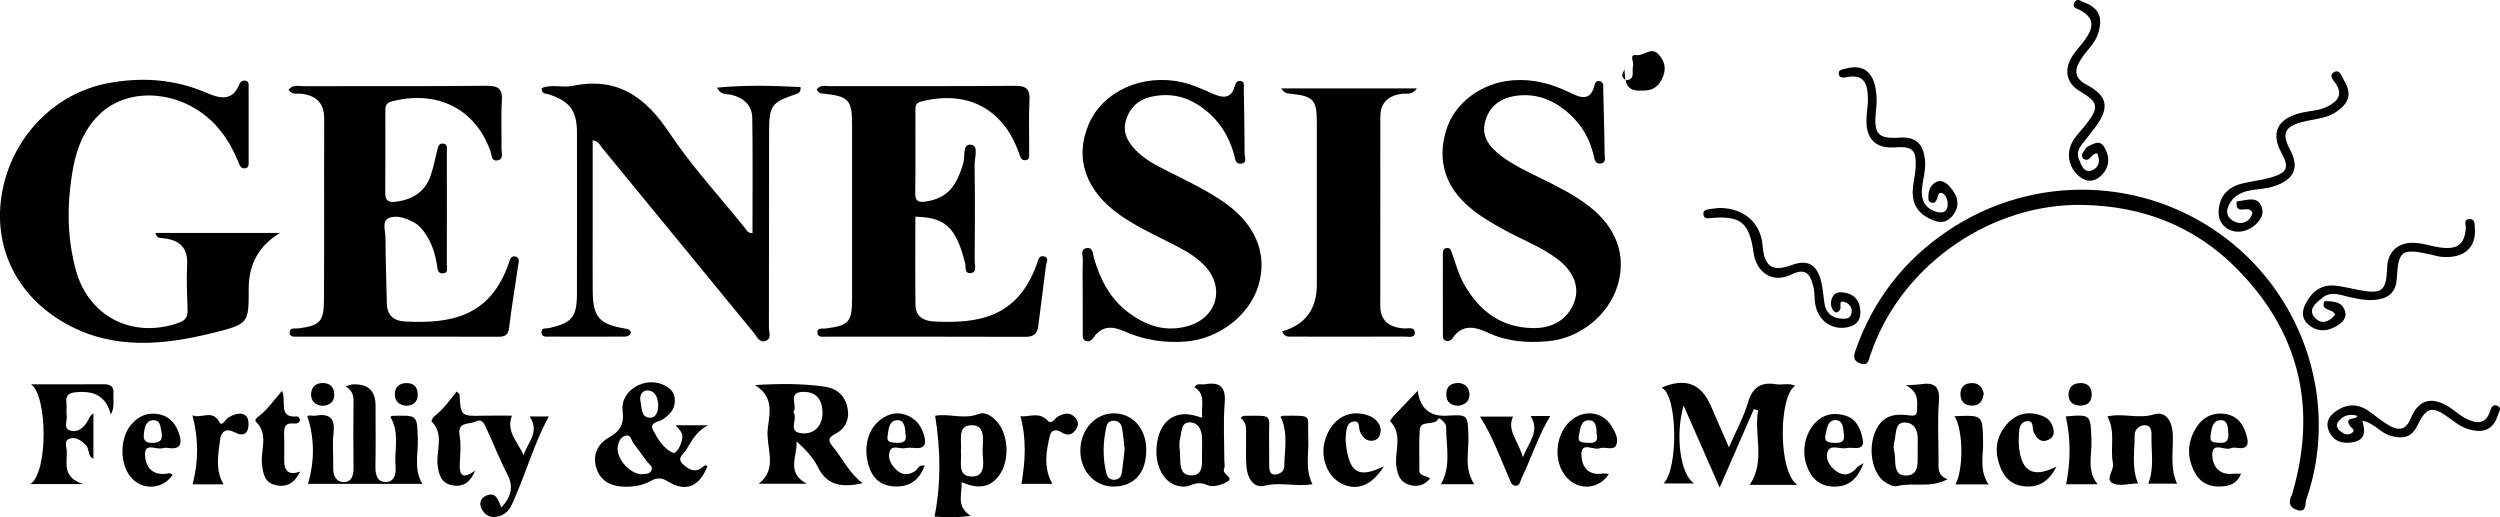 <svg width="232" height="48" viewBox="0 0 232 48" fill="none" xmlns="http://www.w3.org/2000/svg">
<path d="M75.803 8.282C76.152 7.844 76.585 7.995 76.959 7.995C82.696 7.985 88.433 8.011 94.169 7.966C95.206 7.959 95.591 8.227 95.536 9.294C95.452 10.932 95.517 12.579 95.507 14.222C95.506 14.5 95.567 14.86 95.11 14.868C94.793 14.873 94.71 14.62 94.623 14.386C94.588 14.292 94.557 14.197 94.523 14.104C93.043 10.047 89.732 8.344 85.5 9.417C84.933 9.561 84.951 9.901 84.95 10.294C84.945 12.834 84.969 15.374 84.934 17.914C84.922 18.71 85.259 18.801 85.942 18.696C87.823 18.407 88.76 17.392 89.412 15.063C89.575 14.48 89.285 13.315 90.133 13.431C90.843 13.529 90.431 14.642 90.441 15.287C90.487 18.275 90.471 21.263 90.449 24.251C90.446 24.642 90.709 25.291 90.048 25.345C89.484 25.39 89.65 24.753 89.561 24.412C89.308 23.444 89.033 22.494 88.483 21.642C87.683 20.403 86.437 20.147 84.945 20.109C84.945 22.853 84.925 25.584 84.956 28.315C84.968 29.372 85.722 29.788 86.662 29.834C90.706 30.033 94.445 29.536 96.235 24.451C96.352 24.117 96.403 23.686 96.867 23.786C97.413 23.904 97.101 24.352 97.066 24.652C96.838 26.524 96.582 28.392 96.35 30.262C96.261 30.983 95.907 31.26 95.151 31.258C89.012 31.235 82.873 31.246 76.733 31.242C76.395 31.242 75.901 31.348 75.854 30.899C75.799 30.372 76.326 30.522 76.641 30.482C78.772 30.206 79.073 29.871 79.073 27.723C79.074 22.344 79.074 16.966 79.072 11.587C79.071 9.267 78.775 8.945 76.444 8.691C76.199 8.664 75.937 8.68 75.803 8.282V8.282Z" fill="black"/>
<path d="M14.426 21.615H25.994C24.051 22.768 23.08 24.49 23.08 26.782C23.08 29.972 23.102 30.059 19.855 30.871C15.192 32.037 10.508 32.505 6.08 30.017C1.505 27.446 -0.678 22.872 0.182 17.925C1.076 12.792 4.981 8.701 9.932 7.739C13.066 7.13 16.128 7.32 19.094 8.585C20.307 9.102 21.534 9.506 22.216 7.813C22.317 7.563 22.528 7.421 22.815 7.503C23.146 7.598 23.071 7.895 23.072 8.121C23.081 10.413 23.079 12.703 23.074 14.995C23.074 15.232 23.119 15.534 22.794 15.608C22.418 15.695 22.265 15.415 22.152 15.129C21.67 13.916 21.048 12.784 20.18 11.797C17.19 8.394 11.997 7.852 9.165 10.676C7.278 12.557 6.781 15.024 6.507 17.508C6.227 20.039 6.357 22.577 7.038 25.062C8.224 29.391 12.307 31.467 16.581 29.956C17.245 29.721 17.424 29.383 17.407 28.762C17.368 27.369 17.288 25.971 17.365 24.582C17.457 22.906 16.584 22.238 15.059 22.1C14.82 22.078 14.546 22.115 14.424 21.615H14.426Z" fill="black"/>
<path d="M26.78 8.332C27.188 7.812 27.675 7.997 28.091 7.997C33.776 7.983 39.461 8.018 45.144 7.962C46.277 7.951 46.649 8.254 46.575 9.382C46.477 10.869 46.564 12.368 46.54 13.861C46.535 14.218 46.758 14.745 46.206 14.873C45.603 15.012 45.647 14.426 45.533 14.093C44.16 10.11 40.57 8.297 36.325 9.422C35.784 9.565 35.76 9.89 35.759 10.298C35.759 12.838 35.774 15.376 35.749 17.915C35.742 18.717 36.157 18.805 36.806 18.713C38.324 18.5 39.452 17.777 39.962 16.306C40.221 15.559 40.37 14.774 40.56 14.005C40.645 13.664 40.691 13.25 41.172 13.332C41.578 13.4 41.465 13.797 41.465 14.071C41.473 17.556 41.475 21.041 41.462 24.526C41.462 24.834 41.635 25.329 41.126 25.368C40.562 25.41 40.601 24.89 40.537 24.509C40.373 23.518 40.069 22.579 39.505 21.732C39.225 21.311 38.917 20.918 38.467 20.669C37.703 20.247 36.796 19.908 36.039 20.254C35.438 20.529 35.766 21.428 35.77 22.044C35.781 24.082 35.858 26.119 35.897 28.156C35.919 29.271 36.552 29.783 37.602 29.837C41.92 30.058 45.482 29.342 47.193 24.482C47.306 24.162 47.373 23.703 47.823 23.802C48.302 23.908 48.114 24.382 48.071 24.692C47.803 26.611 47.47 28.521 47.24 30.444C47.158 31.122 46.839 31.248 46.26 31.247C40.072 31.24 33.884 31.245 27.696 31.24C27.366 31.24 26.872 31.331 26.875 30.852C26.88 30.358 27.401 30.514 27.715 30.472C29.654 30.214 30.052 29.858 30.064 27.916C30.098 22.29 30.062 16.664 30.086 11.039C30.092 9.556 29.349 8.853 27.933 8.697C27.554 8.655 27.112 8.832 26.779 8.332H26.78Z" fill="black"/>
<path d="M58.542 30.86C58.44 31.241 58.122 31.236 57.827 31.237C55.563 31.243 53.298 31.247 51.034 31.238C50.709 31.236 50.245 31.333 50.25 30.808C50.254 30.373 50.674 30.509 50.941 30.449C53.068 29.973 53.534 29.431 53.539 27.287C53.551 22.308 53.544 17.329 53.543 12.35C53.543 10.271 52.899 9.397 50.92 8.754C50.666 8.672 50.269 8.761 50.263 8.181C51.169 7.781 52.185 8.167 53.118 7.973C57.285 7.103 59.898 8.992 62.117 12.324C64.184 15.426 66.747 18.203 69.097 21.119C69.271 21.334 69.378 21.658 69.831 21.637C69.831 18.075 69.866 14.518 69.811 10.961C69.793 9.782 69.039 9.093 67.868 8.795C67.469 8.694 66.926 8.889 66.542 8.133C69.21 7.874 71.757 7.954 74.294 8.08C74.325 8.634 74.049 8.67 73.821 8.749C71.61 9.506 71.375 9.806 71.371 12.18C71.359 18.254 71.371 24.328 71.354 30.403C71.352 30.813 71.62 31.392 71.106 31.614C70.489 31.88 70.248 31.243 69.953 30.884C65.258 25.17 60.576 19.444 55.882 13.728C55.676 13.479 55.566 13.102 55.001 13.02C55.001 15.92 55.001 18.782 55.001 21.645C55.001 23.437 54.988 25.23 55.005 27.022C55.028 29.426 55.591 30.071 57.97 30.486C58.214 30.529 58.477 30.549 58.543 30.86H58.542Z" fill="black"/>
<path d="M100.475 27.291C100.475 26.245 100.448 25.198 100.488 24.154C100.503 23.756 100.216 23.117 100.844 23.024C101.451 22.934 101.409 23.569 101.53 23.983C102.1 25.935 103 27.692 104.669 28.962C106.348 30.239 108.205 30.87 110.311 30.235C113.007 29.422 113.696 26.603 111.74 24.601C110.809 23.647 109.641 23.069 108.48 22.48C106.959 21.709 105.414 20.983 104.007 20.009C100.743 17.747 99.671 14.667 101.048 11.498C102.373 8.449 106.024 6.821 109.663 7.623C110.656 7.842 111.561 8.266 112.477 8.669C113.412 9.08 114.232 9.255 114.593 7.977C114.661 7.736 114.781 7.478 115.088 7.507C115.54 7.55 115.418 7.932 115.423 8.198C115.46 10.238 115.493 12.278 115.501 14.318C115.503 14.617 115.762 15.085 115.219 15.178C114.62 15.28 114.627 14.72 114.533 14.382C113.978 12.378 112.879 10.782 111.083 9.67C109.777 8.861 108.358 8.643 106.882 8.966C105.67 9.23 104.826 9.982 104.482 11.196C104.177 12.271 104.611 13.109 105.348 13.887C106.195 14.784 107.261 15.325 108.336 15.87C110.215 16.823 112.133 17.707 113.844 18.953C116.573 20.939 117.636 23.667 116.785 26.489C115.944 29.28 113.113 31.445 110.053 31.692C108.053 31.853 106.145 31.549 104.32 30.737C103.25 30.261 102.268 30.213 101.517 31.28C101.326 31.553 101.101 31.749 100.78 31.642C100.421 31.524 100.48 31.166 100.479 30.876C100.472 29.68 100.475 28.486 100.475 27.29L100.475 27.291Z" fill="black"/>
<path d="M133.894 27.241C133.894 26.045 133.888 24.849 133.898 23.655C133.901 23.367 133.878 23.013 134.319 23.013C134.638 23.013 134.666 23.283 134.753 23.523C135.089 24.458 135.348 25.441 135.826 26.303C137.222 28.823 139.288 30.428 142.32 30.448C144.249 30.46 145.614 29.498 146.141 27.878C146.572 26.553 145.991 25.134 144.52 24.032C142.985 22.882 141.177 22.212 139.512 21.29C138.412 20.68 137.331 20.054 136.371 19.237C134.122 17.324 133.362 14.928 134.192 12.131C134.971 9.505 137.52 7.669 140.407 7.45C142.27 7.308 143.98 7.766 145.642 8.573C146.551 9.014 147.594 9.507 147.969 7.906C148.028 7.655 148.19 7.43 148.502 7.546C148.871 7.683 148.773 8.037 148.781 8.314C148.835 10.303 148.882 12.294 148.913 14.285C148.918 14.605 149.066 15.069 148.598 15.166C148.052 15.278 147.978 14.814 147.885 14.414C147.439 12.485 146.37 10.972 144.73 9.855C143.616 9.098 142.383 8.738 141.025 8.853C139.484 8.983 138.307 9.665 137.848 11.177C137.4 12.647 138.237 13.662 139.334 14.486C140.54 15.393 141.921 16.012 143.269 16.679C144.709 17.392 146.14 18.122 147.418 19.102C149.996 21.077 150.947 23.68 150.126 26.449C149.296 29.251 146.6 31.418 143.599 31.672C141.723 31.83 139.886 31.709 138.141 30.897C136.94 30.339 135.742 30.012 134.801 31.375C134.655 31.587 134.437 31.725 134.158 31.615C133.855 31.497 133.902 31.212 133.901 30.978C133.891 29.733 133.896 28.488 133.897 27.242L133.894 27.241Z" fill="black"/>
<path d="M118.987 30.752C121.13 30.13 122.201 28.691 122.201 26.436C122.201 21.404 122.201 16.373 122.201 11.341C122.201 9.251 121.881 8.909 119.689 8.69C119.437 8.665 119.183 8.669 118.904 8.203H131.483C131.061 8.861 130.512 8.639 130.073 8.704C128.799 8.89 128.092 9.534 128.095 10.883C128.104 16.711 128.084 22.539 128.089 28.368C128.091 29.794 128.94 30.387 130.294 30.478C130.651 30.502 131.269 30.299 131.288 30.843C131.307 31.41 130.698 31.234 130.339 31.235C126.865 31.247 123.392 31.244 119.918 31.238C119.583 31.238 119.195 31.308 118.988 30.75L118.987 30.752Z" fill="black"/>
<path d="M193.25 19.018C184.902 18.872 176.812 24.37 173.837 32.209C173.749 32.442 173.675 32.68 173.579 32.91C173.404 33.33 173.438 33.994 172.647 33.728C171.918 33.483 172.01 33.027 172.222 32.43C173.854 27.811 176.713 24.131 180.798 21.389C188.706 16.079 199.074 16.384 206.594 22.133C214.012 27.804 217.05 37.661 214.027 46.35C213.891 46.742 214.077 47.626 213.15 47.322C212.39 47.073 212.369 46.513 212.704 45.883C212.75 45.797 212.757 45.691 212.784 45.595C215.047 37.68 213.329 30.709 207.504 24.862C203.626 20.969 198.78 19.106 193.249 19.017L193.25 19.018Z" fill="black"/>
<path d="M160.446 41.51C161.119 39.964 161.815 38.703 162.212 37.355C162.628 35.94 163.413 35.424 164.823 35.658C165.397 35.753 166.006 35.513 166.594 35.805C165.042 36.746 165.003 43.87 166.806 44.997C165.804 44.997 165.084 44.997 164.363 44.997C163.642 44.997 162.868 44.997 162.368 44.997C163.86 42.801 162.746 40.352 163.154 38.084C163.022 38.045 162.89 38.006 162.758 37.967C161.746 40.287 160.734 42.606 159.583 45.245C158.382 42.514 157.335 40.132 156.24 37.642C155.458 40.291 155.895 44.003 157.214 44.865H154.378C155.772 43.511 155.68 36.584 154.189 35.98C156.383 35.022 157.877 35.58 158.775 37.682C159.279 38.863 159.802 40.036 160.446 41.511V41.51Z" fill="black"/>
<path d="M70.059 35.734C72.352 35.593 74.449 35.586 76.527 35.878C77.583 36.026 78.364 36.637 78.624 37.746C78.886 38.862 78.489 39.757 77.513 40.263C76.768 40.65 76.887 40.968 77.302 41.468C78.205 42.555 78.779 43.887 80.06 44.844C78.185 45.24 76.768 45.124 75.887 43.321C75.45 42.428 74.706 41.682 73.916 40.953C74.041 42.289 72.889 43.826 74.869 44.893H70.4C72.051 43.656 71.272 41.895 71.224 40.386C71.176 38.903 72.18 37.046 70.059 35.734H70.059ZM73.619 38.251C74.134 38.846 72.972 40.092 74.436 40.213C75.632 40.312 76.377 39.424 76.327 38.198C76.282 37.104 75.776 36.37 74.589 36.365C72.982 36.359 74.079 37.647 73.619 38.251Z" fill="black"/>
<path d="M32.056 35.854C32.411 35.75 32.545 35.684 32.682 35.676C34.128 35.589 34.852 36.243 34.852 37.639C34.852 39.532 34.876 41.425 34.841 43.317C34.828 44.056 35.014 44.729 35.793 44.732C36.589 44.735 36.767 44.005 36.708 43.318C36.577 41.766 37.118 40.142 36.213 38.67C36.302 38.641 36.39 38.59 36.481 38.588C38.754 38.524 38.703 38.526 38.772 40.728C38.816 42.119 38.383 43.563 39.196 44.9H28.587C29.171 42.85 29.228 40.778 28.525 38.634C28.683 38.471 28.995 38.619 29.271 38.572C30.55 38.357 31.118 38.776 30.954 40.159C30.826 41.24 30.948 42.348 30.923 43.444C30.907 44.141 31.197 44.715 31.87 44.74C32.568 44.766 32.813 44.188 32.806 43.5C32.784 41.408 32.787 39.316 32.805 37.223C32.81 36.674 32.678 36.207 32.056 35.853L32.056 35.854Z" fill="black"/>
<path d="M62.714 39.465H65.688C64.585 40.063 64.178 40.935 63.683 41.739C63.425 42.157 62.745 42.519 63.409 43.108C63.917 43.559 64.463 43.91 65.145 43.392C65.291 43.28 65.425 43.091 65.652 43.255C64.917 45.162 63.656 45.7 61.997 44.689C61.388 44.317 60.965 44.304 60.376 44.638C59.674 45.037 58.882 45.172 58.06 45.17C56.778 45.168 55.761 44.71 55.352 43.466C54.963 42.286 55.424 41.226 56.458 40.632C57.517 40.023 57.941 39.436 57.779 38.107C57.549 36.23 59.868 34.888 61.601 35.729C62.15 35.995 62.587 36.363 62.624 37.076C62.669 37.947 62.193 38.426 61.548 38.893C61.171 39.165 60.207 39.158 60.607 39.917C61.036 40.729 61.545 41.604 62.442 42.018C62.835 42.199 63.502 40.815 63.271 40.221C63.173 39.97 62.944 39.769 62.714 39.465ZM59.45 44.004C59.781 43.97 60.262 44.064 60.457 43.648C60.638 43.263 60.193 43.059 60.002 42.79C59.598 42.222 59.186 41.659 58.764 41.106C58.551 40.827 58.556 40.232 57.957 40.465C57.54 40.628 57.397 41.045 57.33 41.431C57.151 42.455 58.335 43.901 59.451 44.005L59.45 44.004ZM61.08 37.561C61.041 36.934 60.842 36.304 60.159 36.238C59.555 36.179 59.318 36.761 59.441 37.269C59.578 37.83 59.464 38.717 60.279 38.763C60.885 38.797 61.11 38.166 61.08 37.56V37.561Z" fill="black"/>
<path d="M46.529 47.092C47.498 46.033 47.664 45.111 47.063 43.971C46.346 42.609 45.797 41.16 45.141 39.765C44.958 39.374 44.754 38.799 44.135 39.119C43.554 39.42 42.421 39.084 42.653 40.417C42.795 41.238 42.716 42.105 42.669 42.947C42.604 44.116 42.919 44.52 44.092 43.67C43.691 44.684 43.046 45.225 41.99 45.039C40.987 44.861 40.731 44.131 40.612 43.184C40.442 41.829 41.264 40.325 40.049 39.104C40.01 39.065 40.167 38.745 40.3 38.641C41.122 37.996 41.735 37.158 42.369 36.341C42.521 36.479 42.64 36.536 42.643 36.598C42.76 38.639 42.758 38.632 44.937 38.576C45.79 38.554 46.643 38.572 47.51 38.572C46.922 40.068 48.097 41.045 48.591 42.262C48.913 41.096 50.154 40.118 49.146 38.648H50.926C49.618 41.046 48.887 43.665 47.799 46.139C47.52 46.774 47.303 47.475 46.603 47.792C45.892 48.116 45.203 48.064 44.76 47.343C44.42 46.788 44.538 46.225 45.162 45.978C46.055 45.625 46.214 46.412 46.528 47.091L46.529 47.092Z" fill="black"/>
<path d="M86.784 38.587C88.008 38.331 89.406 38.967 90.828 38.415C91.496 38.156 92.249 38.727 92.72 39.386C93.609 40.631 93.639 42.782 92.771 44.044C91.863 45.361 90.648 45.354 89.234 44.746C89.322 45.832 88.66 46.957 90.09 47.874C88.762 48.046 87.661 48.02 86.725 47.931C87.347 44.797 87.285 41.755 86.784 38.587H86.784ZM89.163 41.856C89.299 42.766 88.749 44.232 90.202 44.223C91.605 44.213 91.183 42.682 91.185 41.836C91.186 40.983 91.528 39.442 90.162 39.46C88.753 39.479 89.303 40.953 89.163 41.855V41.856Z" fill="black"/>
<path d="M111.567 38.762C111.432 37.677 111.955 36.618 110.853 35.936C111.086 35.504 111.482 35.716 111.801 35.661C113.202 35.418 113.775 35.885 113.652 37.393C113.507 39.172 113.618 40.97 113.618 42.759C113.618 43.008 113.694 43.29 113.6 43.498C113.361 44.029 114.538 44.285 113.919 44.681C113.411 45.006 112.533 45.247 112.058 45.024C111.337 44.685 110.854 44.887 110.249 45.106C109.987 45.201 109.646 45.158 109.358 45.098C107.79 44.769 106.946 42.763 107.466 40.639C107.899 38.874 109.241 38.084 110.949 38.589C111.088 38.63 111.228 38.667 111.567 38.762ZM111.552 41.967C111.552 41.446 111.562 41.05 111.55 40.654C111.529 39.951 111.254 39.284 110.533 39.203C109.604 39.099 109.681 39.996 109.534 40.575C109.44 40.95 109.424 41.37 109.48 41.754C109.614 42.66 109.237 44.112 110.567 44.115C111.836 44.117 111.485 42.734 111.551 41.967H111.552Z" fill="black"/>
<path d="M2.876 35.665C5.129 35.665 7.384 35.675 9.637 35.658C10.274 35.653 10.586 35.898 10.528 36.536C10.476 37.111 10.678 37.712 10.288 38.481C9.86 36.807 8.814 36.298 7.295 36.379C6.489 36.423 6.05 36.572 6.169 37.462C6.215 37.803 6.126 38.165 6.188 38.502C6.279 38.998 5.833 39.742 6.498 39.947C7.244 40.177 7.824 39.665 8.178 38.991C8.289 38.78 8.37 38.553 8.67 38.349V42.561C8.1 42.355 8.33 41.639 7.96 41.289C7.538 40.891 7.083 40.531 6.509 40.689C5.9 40.856 6.178 41.455 6.197 41.84C6.251 42.934 5.726 44.266 7.703 44.919H2.824C4.477 43.832 4.412 36.709 2.876 35.666V35.665Z" fill="black"/>
<path d="M131.564 36.262C131.778 37.888 132.671 38.658 134.244 38.575C136.246 38.468 136.185 38.47 136.268 40.408C136.332 41.898 135.831 43.457 136.814 44.933H133.722C134.691 43.223 134.195 41.389 134.201 39.605C134.201 39.221 133.545 38.734 133.499 38.833C133.129 39.61 131.816 38.887 131.75 39.896C131.669 41.133 131.728 42.378 131.715 43.62C131.708 44.251 132.369 44.067 132.7 44.419C132.139 45.09 131.449 45.222 130.687 44.96C129.936 44.7 129.711 44.081 129.591 43.334C129.364 41.929 130.238 40.371 129.013 39.092C128.98 39.057 129.179 38.764 129.308 38.626C130.016 37.872 130.735 37.13 131.564 36.263V36.262Z" fill="black"/>
<path d="M176.881 35.757C177.636 35.703 177.935 35.702 178.227 35.657C179.467 35.47 180.041 35.813 179.932 37.224C179.792 39.05 179.9 40.894 179.896 42.729C179.894 43.407 179.774 44.121 180.741 44.469C179.112 45.343 177.514 44.729 176.04 45.112C175.723 45.195 175.258 44.952 174.939 44.743C173.796 43.994 173.348 41.841 173.955 40.236C174.49 38.82 175.406 38.295 177.152 38.545C177.698 38.623 177.914 38.527 177.908 38.01C177.9 37.255 178.11 36.43 176.88 35.757H176.881ZM177.962 41.834C177.962 41.485 177.95 41.237 177.965 40.992C178.015 40.118 177.774 39.269 176.823 39.21C175.881 39.152 175.971 40.118 175.842 40.764C175.776 41.1 175.674 41.478 175.764 41.788C176.014 42.651 175.55 44.171 176.915 44.129C178.233 44.088 177.911 42.681 177.963 41.835L177.962 41.834Z" fill="black"/>
<path d="M118.832 38.665C118.925 38.634 119.018 38.58 119.112 38.58C121.953 38.57 121.302 38.432 121.408 40.729C121.472 42.111 121.091 43.537 121.795 44.934C120.314 45.2 118.851 44.704 117.35 45.078C116.268 45.347 115.737 44.266 115.662 43.238C115.594 42.3 115.649 41.353 115.634 40.41C115.625 39.822 115.739 39.195 115.119 38.79C115.268 38.683 115.336 38.59 115.406 38.59C118.337 38.562 117.707 38.419 117.77 40.803C117.79 41.597 117.768 42.392 117.784 43.186C117.792 43.582 117.806 44.061 118.357 44.038C118.77 44.02 119.175 43.716 119.181 43.292C119.203 41.743 119.567 40.162 118.832 38.666V38.665Z" fill="black"/>
<path d="M198.407 44.861C197.536 44.882 196.66 45.15 196.074 44.855C195.31 44.47 196.217 43.674 196.08 42.988C195.798 41.573 196.351 40.05 195.564 38.649C196.99 38.3 198.412 38.903 199.896 38.455C201.03 38.112 201.591 39.156 201.638 40.328C201.697 41.828 201.343 43.362 202.031 44.883H199.359C199.928 43.423 199.629 41.959 199.658 40.513C199.666 40.099 199.684 39.502 199.081 39.464C198.515 39.43 198.092 39.881 198.095 40.398C198.104 41.864 197.788 43.362 198.407 44.861H198.407Z" fill="black"/>
<path d="M215.696 27.949C216.514 27.957 217.394 27.968 217.635 28.939C217.802 29.611 217.237 30.043 216.703 30.332C215.833 30.802 214.942 30.777 214.185 30.094C213.579 29.546 213.614 28.851 213.966 28.172C214.542 27.062 215.408 26.372 216.734 26.51C217.43 26.583 218.115 26.763 218.806 26.895C221.078 27.326 221.444 27.045 221.529 24.798C221.587 23.291 222.626 22.398 224.247 22.546C224.993 22.614 225.72 22.868 226.464 22.968C228.067 23.184 228.718 22.66 228.826 21.165C228.847 20.865 228.593 20.36 229.14 20.331C229.73 20.3 229.636 20.827 229.665 21.208C229.805 23.018 228.604 24.032 226.541 23.83C226.193 23.796 225.855 23.675 225.511 23.602C222.855 23.032 222.567 23.241 222.42 25.877C222.358 26.983 221.778 27.619 220.681 27.793C219.769 27.938 218.891 27.765 217.998 27.561C217.147 27.368 216.24 26.955 215.428 27.713C214.817 28.19 214.152 28.78 214.851 29.517C215.481 30.181 216.189 29.82 216.695 29.209C216.524 28.588 215.323 28.915 215.696 27.949Z" fill="black"/>
<path d="M207.555 18.714C207.602 18.699 207.65 18.676 207.699 18.671C208.556 18.583 209.61 18.097 209.935 19.386C210.171 20.32 208.96 21.439 207.816 21.498C206.729 21.553 205.85 20.763 205.886 19.668C205.932 18.245 206.714 17.356 208.104 17.023C209.031 16.801 209.992 16.702 210.899 16.424C212.272 16.001 212.435 15.486 211.741 14.231C210.701 12.352 211.314 11.026 213.493 10.483C214.363 10.266 215.284 10.288 216.103 9.826C216.984 9.33 217.4 8.764 216.774 7.783C216.567 7.458 216.017 6.963 216.645 6.671C217.166 6.429 217.326 7.12 217.53 7.467C218.265 8.714 218.018 9.554 216.799 10.381C215.842 11.032 214.708 11.038 213.649 11.319C212.004 11.754 211.724 12.396 212.515 13.887C213.427 15.606 212.894 16.701 210.923 17.318C209.702 17.701 208.271 17.412 207.246 18.424C206.625 19.158 206.338 20.032 207.32 20.538C208.125 20.953 208.845 20.481 209.025 19.774C208.743 18.884 207.424 20.127 207.555 18.715L207.555 18.714Z" fill="black"/>
<path d="M106.373 41.733C106.384 43.892 105.238 45.165 103.296 45.153C101.554 45.142 100.225 43.656 100.256 41.756C100.287 39.853 101.648 38.359 103.351 38.357C105.107 38.355 106.363 39.758 106.373 41.733H106.373ZM104.365 41.68C104.291 41.044 104.243 40.348 104.117 39.667C104.051 39.309 103.769 39.051 103.368 39.043C103.04 39.037 102.773 39.203 102.695 39.528C102.344 40.999 102.307 42.479 102.679 43.949C102.767 44.296 103.036 44.559 103.46 44.52C103.884 44.481 104.067 44.189 104.117 43.819C104.212 43.131 104.28 42.438 104.366 41.68H104.365Z" fill="black"/>
<path d="M174.153 9.553C174.142 9.68 174.112 10.076 174.074 10.472C173.888 12.457 174.311 12.902 176.26 12.772C177.746 12.672 178.461 13.285 178.635 14.8C178.74 15.708 178.461 16.576 178.361 17.463C178.248 18.466 178.582 19.264 179.569 19.617C180.389 19.91 180.858 19.558 180.723 18.667C180.682 18.402 180.498 18.046 180.279 17.944C179.847 17.742 179.871 18.207 179.763 18.448C179.656 18.689 179.528 18.903 179.211 18.796C178.898 18.69 178.952 18.414 178.958 18.174C178.973 17.646 179.164 17.175 179.632 16.915C180.179 16.611 180.622 16.976 180.949 17.336C181.694 18.156 181.952 19.104 181.188 20.032C180.456 20.923 179.576 20.611 178.751 20.118C177.726 19.507 177.406 18.556 177.516 17.434C177.579 16.792 177.745 16.158 177.772 15.516C177.843 13.879 177.473 13.554 175.794 13.677C174.173 13.797 173.235 12.973 173.205 11.325C173.191 10.583 173.36 9.837 173.341 9.096C173.31 7.915 173.086 6.849 171.444 7.15C171.127 7.208 170.641 7.307 170.631 6.79C170.624 6.455 171.055 6.427 171.334 6.353C173.164 5.872 174.191 6.941 174.153 9.552V9.553Z" fill="black"/>
<path d="M159.623 19.3C161.887 19.321 163.397 20.713 163.568 22.782C163.731 24.76 164.475 25.26 166.265 24.598C167.635 24.09 168.501 24.459 168.926 25.845C169.144 26.551 169.196 27.31 169.294 28.049C169.416 28.968 169.91 29.492 170.854 29.568C171.268 29.601 171.703 29.594 171.816 29.085C171.913 28.65 171.705 28.261 171.319 28.085C170.507 27.716 170.915 28.477 170.766 28.724C170.55 29.08 170.283 29.069 170.087 28.752C169.87 28.401 169.859 27.996 170.038 27.606C170.206 27.241 170.512 27.097 170.894 27.123C171.955 27.195 172.559 27.758 172.639 28.811C172.721 29.899 172.05 30.348 171.084 30.418C169.769 30.514 168.691 29.605 168.456 28.24C168.364 27.702 168.418 27.134 168.284 26.61C168.012 25.552 167.672 24.77 166.216 25.486C164.524 26.319 162.992 25.324 162.73 23.45C162.342 20.667 161.561 20.012 158.849 20.225C158.54 20.25 158.192 20.361 158.093 19.989C157.959 19.487 158.407 19.45 158.741 19.391C159.086 19.33 159.44 19.316 159.621 19.297L159.623 19.3Z" fill="black"/>
<path d="M193.635 13.659C194.206 13.411 194.832 12.848 195.316 13.709C195.829 14.622 195.758 15.559 194.979 16.306C194.364 16.895 193.643 16.936 192.944 16.362C191.935 15.533 191.689 14.134 192.417 12.996C192.736 12.495 193.171 12.067 193.542 11.597C194.841 9.948 194.759 9.499 192.977 8.443C191.84 7.768 191.514 6.604 192.218 5.368C192.584 4.725 193.144 4.195 193.564 3.579C194.396 2.359 194.238 1.61 193.027 0.937C192.729 0.771 192.258 0.737 192.502 0.25C192.736 -0.22 193.095 0.095 193.404 0.215C194.802 0.757 195.158 1.595 194.727 3.044C194.443 4.002 193.7 4.62 193.175 5.399C192.535 6.347 192.367 7.199 193.63 7.861C195.574 8.881 195.792 9.976 194.482 11.754C194.097 12.275 193.687 12.777 193.289 13.289C192.831 13.807 192.666 14.369 193.031 15.009C193.214 15.569 193.551 16.075 194.182 15.79C194.85 15.488 194.895 14.863 194.624 14.241C194.039 14.189 193.964 15.137 193.327 14.725C192.978 14.243 193.502 14.006 193.634 13.659H193.635Z" fill="black"/>
<path d="M219.222 39.045C219.488 39.978 219.553 40.799 218.403 41.029C217.402 41.23 216.557 40.966 216.138 40.034C215.711 39.082 216.265 38.431 217.087 37.964C218.017 37.438 218.919 37.533 219.777 38.115C220.396 38.536 220.959 39.046 221.602 39.425C222.483 39.946 223.217 40.042 223.721 38.815C224.443 37.051 225.692 36.75 227.328 37.801C227.831 38.124 228.274 38.553 228.802 38.822C229.733 39.297 230.644 39.48 231.081 38.161C231.193 37.823 231.342 37.438 231.805 37.681C232.185 37.88 231.902 38.21 231.825 38.463C231.409 39.818 230.574 40.229 229.168 39.857C228.461 39.67 227.915 39.256 227.352 38.838C225.716 37.624 225.192 37.729 224.323 39.511C223.769 40.645 222.934 40.749 221.822 40.435C220.891 40.172 220.352 39.256 219.223 39.046L219.222 39.045ZM218.775 38.592C217.995 38.362 217.468 38.582 217.037 39.065C216.747 39.391 216.837 39.72 217.14 39.974C217.453 40.236 217.838 40.465 218.234 40.196C218.667 39.901 218.2 39.727 218.068 39.513C217.512 38.613 218.649 39.028 218.776 38.591L218.775 38.592Z" fill="black"/>
<path d="M85.811 43.214C85.317 44.537 84.426 45.203 83.018 45.142C81.687 45.083 80.924 44.352 80.581 43.104C80.121 41.438 80.553 39.808 81.736 38.923C82.519 38.337 83.381 38.18 84.283 38.589C85.174 38.992 85.622 39.764 85.818 40.674C85.947 41.273 85.709 41.628 85.022 41.581C84.672 41.557 84.308 41.522 83.972 41.591C83.485 41.693 82.755 41.209 82.545 41.955C82.358 42.618 82.765 43.214 83.26 43.666C83.772 44.132 84.337 44.089 84.911 43.725C85.18 43.556 85.248 43.084 85.812 43.213L85.811 43.214ZM84.024 40.25C84.019 39.653 83.892 38.954 83.251 38.994C82.433 39.045 82.46 39.937 82.362 40.532C82.271 41.092 82.804 41.069 83.21 41.093C83.84 41.13 84.194 40.926 84.024 40.25Z" fill="black"/>
<path d="M128.423 43.27C127.327 45.048 125.948 45.576 124.549 44.908C123.175 44.252 122.474 42.428 122.973 40.81C123.514 39.061 124.859 38.119 126.422 38.408C126.867 38.49 127.298 38.627 127.643 38.944C128.04 39.31 128.223 39.756 128.075 40.283C127.973 40.646 127.705 40.888 127.317 40.904C126.724 40.93 126.434 40.532 126.211 40.056C126.046 39.704 126.268 38.991 125.563 39.126C124.988 39.237 124.949 39.869 124.897 40.349C124.85 40.785 124.891 41.242 124.963 41.678C125.333 43.919 126.18 44.365 128.422 43.27H128.423Z" fill="black"/>
<path d="M94.79 44.902C95.152 42.797 95.273 40.747 94.697 38.626C95.496 38.721 96.415 38.165 97.238 39.045C97.615 39.449 97.886 38.798 98.207 38.635C98.728 38.368 99.239 38.217 99.721 38.69C100.04 39.003 100.132 39.389 99.902 39.776C99.567 40.339 99.071 40.495 98.506 40.12C98.002 39.787 97.559 39.907 97.436 40.411C97.076 41.883 96.82 43.381 97.653 44.902H94.79Z" fill="black"/>
<path d="M149.303 43.982C148.389 45.418 146.53 45.556 145.406 44.327C144.034 42.829 144.326 40.047 145.979 38.868C147.193 38.001 148.751 38.267 149.524 39.499C149.87 40.052 150.251 40.727 149.977 41.313C149.72 41.861 148.942 41.411 148.46 41.599C147.879 41.825 146.711 40.913 146.753 42.231C146.786 43.257 147.348 44.161 148.708 43.948C148.89 43.919 149.082 43.967 149.303 43.982ZM148.17 40.304C148.169 39.731 148.13 39.026 147.492 39.002C146.655 38.971 146.659 39.834 146.522 40.417C146.363 41.097 146.906 41.064 147.357 41.096C147.954 41.138 148.351 41 148.17 40.305V40.304Z" fill="black"/>
<path d="M172.94 42.982C172.36 44.509 171.517 45.187 170.156 45.156C168.818 45.126 168.055 44.355 167.648 43.17C167.126 41.646 167.617 39.871 168.748 38.964C169.565 38.309 170.504 38.313 171.372 38.611C172.291 38.926 172.659 39.799 172.848 40.715C172.958 41.246 172.858 41.598 172.211 41.575C171.91 41.565 171.6 41.529 171.311 41.587C170.722 41.704 169.853 41.172 169.591 41.957C169.369 42.622 169.818 43.319 170.428 43.742C171.196 44.275 171.84 43.993 172.38 43.328C172.438 43.256 172.544 43.223 172.94 42.982L172.94 42.982ZM171.116 40.324C171.039 39.757 171.069 38.972 170.304 38.986C169.601 38.999 169.538 39.794 169.403 40.351C169.25 40.983 169.678 41.082 170.187 41.096C170.739 41.112 171.215 41.077 171.116 40.324H171.116Z" fill="black"/>
<path d="M190.842 43.302C190.098 44.759 189.118 45.283 187.773 45.12C186.432 44.957 185.797 44.035 185.463 42.87C185.062 41.466 185.4 40.191 186.426 39.164C187.179 38.409 188.138 38.184 189.203 38.483C189.712 38.626 190.152 38.859 190.38 39.332C190.657 39.908 190.767 40.54 190.024 40.844C189.382 41.107 189.013 40.678 188.741 40.134C188.55 39.75 188.807 38.945 188.02 39.099C187.367 39.226 187.376 39.91 187.349 40.454C187.329 40.85 187.33 41.252 187.38 41.644C187.656 43.79 188.708 44.37 190.842 43.302Z" fill="black"/>
<path d="M16.019 44.071C15.061 45.487 13.065 45.536 12.051 44.169C11.095 42.88 11.136 40.626 12.17 39.407C12.825 38.634 13.663 38.24 14.706 38.434C15.77 38.631 16.342 39.364 16.641 40.316C16.886 41.096 16.802 41.722 15.706 41.581C15.508 41.556 15.286 41.526 15.107 41.587C14.541 41.782 13.464 41.042 13.459 42.141C13.455 43.139 13.979 44.103 15.338 43.971C15.575 43.949 15.822 43.834 16.018 44.07L16.019 44.071ZM15.003 40.176C14.891 39.747 14.942 38.992 14.245 38.994C13.517 38.997 13.405 39.701 13.346 40.314C13.29 40.897 13.555 41.105 14.128 41.099C14.724 41.093 15.122 40.952 15.004 40.176H15.003Z" fill="black"/>
<path d="M207.976 43.96C207.578 44.903 206.919 45.087 206.208 45.141C205.124 45.222 204.234 44.869 203.695 43.881C202.914 42.453 202.97 41.022 203.825 39.657C204.394 38.749 205.288 38.273 206.368 38.394C207.713 38.545 208.296 39.499 208.549 40.708C208.68 41.336 208.448 41.647 207.769 41.58C207.521 41.556 207.232 41.498 207.025 41.593C206.449 41.857 205.273 40.933 205.3 42.227C205.321 43.254 205.922 44.126 207.249 43.963C207.439 43.939 207.636 43.96 207.976 43.96ZM206.78 40.137C206.75 39.64 206.717 38.982 206.113 38.991C205.274 39.003 205.238 39.81 205.141 40.431C205.031 41.13 205.567 41.062 206.019 41.093C206.756 41.144 206.829 40.697 206.78 40.138V40.137Z" fill="black"/>
<path d="M142.046 38.607H143.857C142.747 40.462 142.116 42.482 141.204 44.376C141.08 44.634 141.063 45.034 140.724 45.074C140.284 45.125 140.182 44.692 140.051 44.392C139.218 42.499 138.535 40.541 137.348 38.663H140.408C139.808 39.953 140.903 40.883 141.322 42.439C141.898 40.969 142.92 40.029 142.046 38.607Z" fill="black"/>
<path d="M17.857 38.537C18.666 38.899 19.693 37.93 20.375 39.192C20.609 39.623 20.923 38.903 21.207 38.736C22.193 38.152 22.995 38.309 23.057 39.176C23.12 40.055 22.755 40.622 21.814 40.132C20.934 39.675 20.517 40.078 20.427 40.798C20.256 42.169 19.947 43.581 20.747 44.949H17.873C18.417 42.849 18.452 40.778 17.858 38.538L17.857 38.537Z" fill="black"/>
<path d="M26.172 36.27C26.63 37.278 25.734 38.819 27.605 38.641C27.674 38.635 27.842 38.856 27.832 38.959C27.802 39.272 27.526 39.333 27.277 39.305C26.372 39.204 26.343 39.754 26.367 40.411C26.397 41.202 26.369 41.997 26.375 42.79C26.383 43.793 26.877 44.117 27.858 43.759C27.365 44.791 26.631 45.269 25.562 45.013C24.559 44.773 24.416 43.986 24.311 43.067C24.162 41.765 24.959 40.321 23.765 39.153C23.589 38.98 23.804 38.789 23.956 38.675C24.79 38.05 25.376 37.188 26.172 36.27Z" fill="black"/>
<path d="M181.376 38.625C184.015 38.509 183.971 38.51 184.033 40.937C184.066 42.265 183.644 43.658 184.543 44.953H181.471C182.229 43.528 182.194 39.868 181.375 38.625H181.376Z" fill="black"/>
<path d="M194.66 44.939H191.738C192.154 42.812 192.184 40.73 191.705 38.643C194.067 38.447 194.003 38.449 194.088 40.928C194.134 42.249 193.622 43.668 194.661 44.938L194.66 44.939Z" fill="black"/>
<path d="M150.832 7.454C151.825 7.405 151.396 6.63 151.547 6.133C151.656 5.776 151.13 5.015 151.859 5.115C152.577 5.213 153.214 4.289 153.921 5.055C154.443 5.622 154.614 6.244 154.379 6.962C154.111 7.778 153.574 8.376 152.677 8.403C151.931 8.425 151.041 8.513 150.858 7.424L150.832 7.455V7.454Z" fill="black"/>
<path d="M135.364 37.653C134.661 37.651 134.262 37.331 134.219 36.701C134.172 36.019 134.495 35.574 135.241 35.545C135.906 35.519 136.302 35.927 136.361 36.493C136.431 37.163 136 37.565 135.364 37.653Z" fill="black"/>
<path d="M184.092 36.514C183.995 37.157 183.765 37.608 183.088 37.64C182.37 37.673 181.955 37.318 181.929 36.614C181.906 35.99 182.236 35.6 182.891 35.552C183.626 35.499 183.95 35.927 184.092 36.515V36.514Z" fill="black"/>
<path d="M37.793 37.654C37.089 37.651 36.657 37.279 36.641 36.601C36.627 36.004 36.984 35.585 37.636 35.552C38.35 35.517 38.751 35.863 38.766 36.589C38.779 37.235 38.442 37.579 37.793 37.654Z" fill="black"/>
<path d="M194.112 36.587C194.104 37.23 193.799 37.618 193.13 37.637C192.428 37.658 191.95 37.329 191.959 36.607C191.967 35.913 192.393 35.535 193.116 35.549C193.795 35.563 194.085 35.955 194.112 36.587Z" fill="black"/>
<path d="M29.896 37.657C29.22 37.599 28.821 37.165 28.871 36.508C28.914 35.939 29.293 35.53 29.968 35.544C30.737 35.559 31.033 36.033 31.016 36.69C30.998 37.322 30.576 37.637 29.897 37.658L29.896 37.657Z" fill="black"/>
<path d="M150.858 7.425C150.168 7.019 150.904 6.522 150.728 6.253C150.753 6.542 150.792 6.998 150.832 7.454L150.858 7.424V7.425Z" fill="black"/>
</svg>
